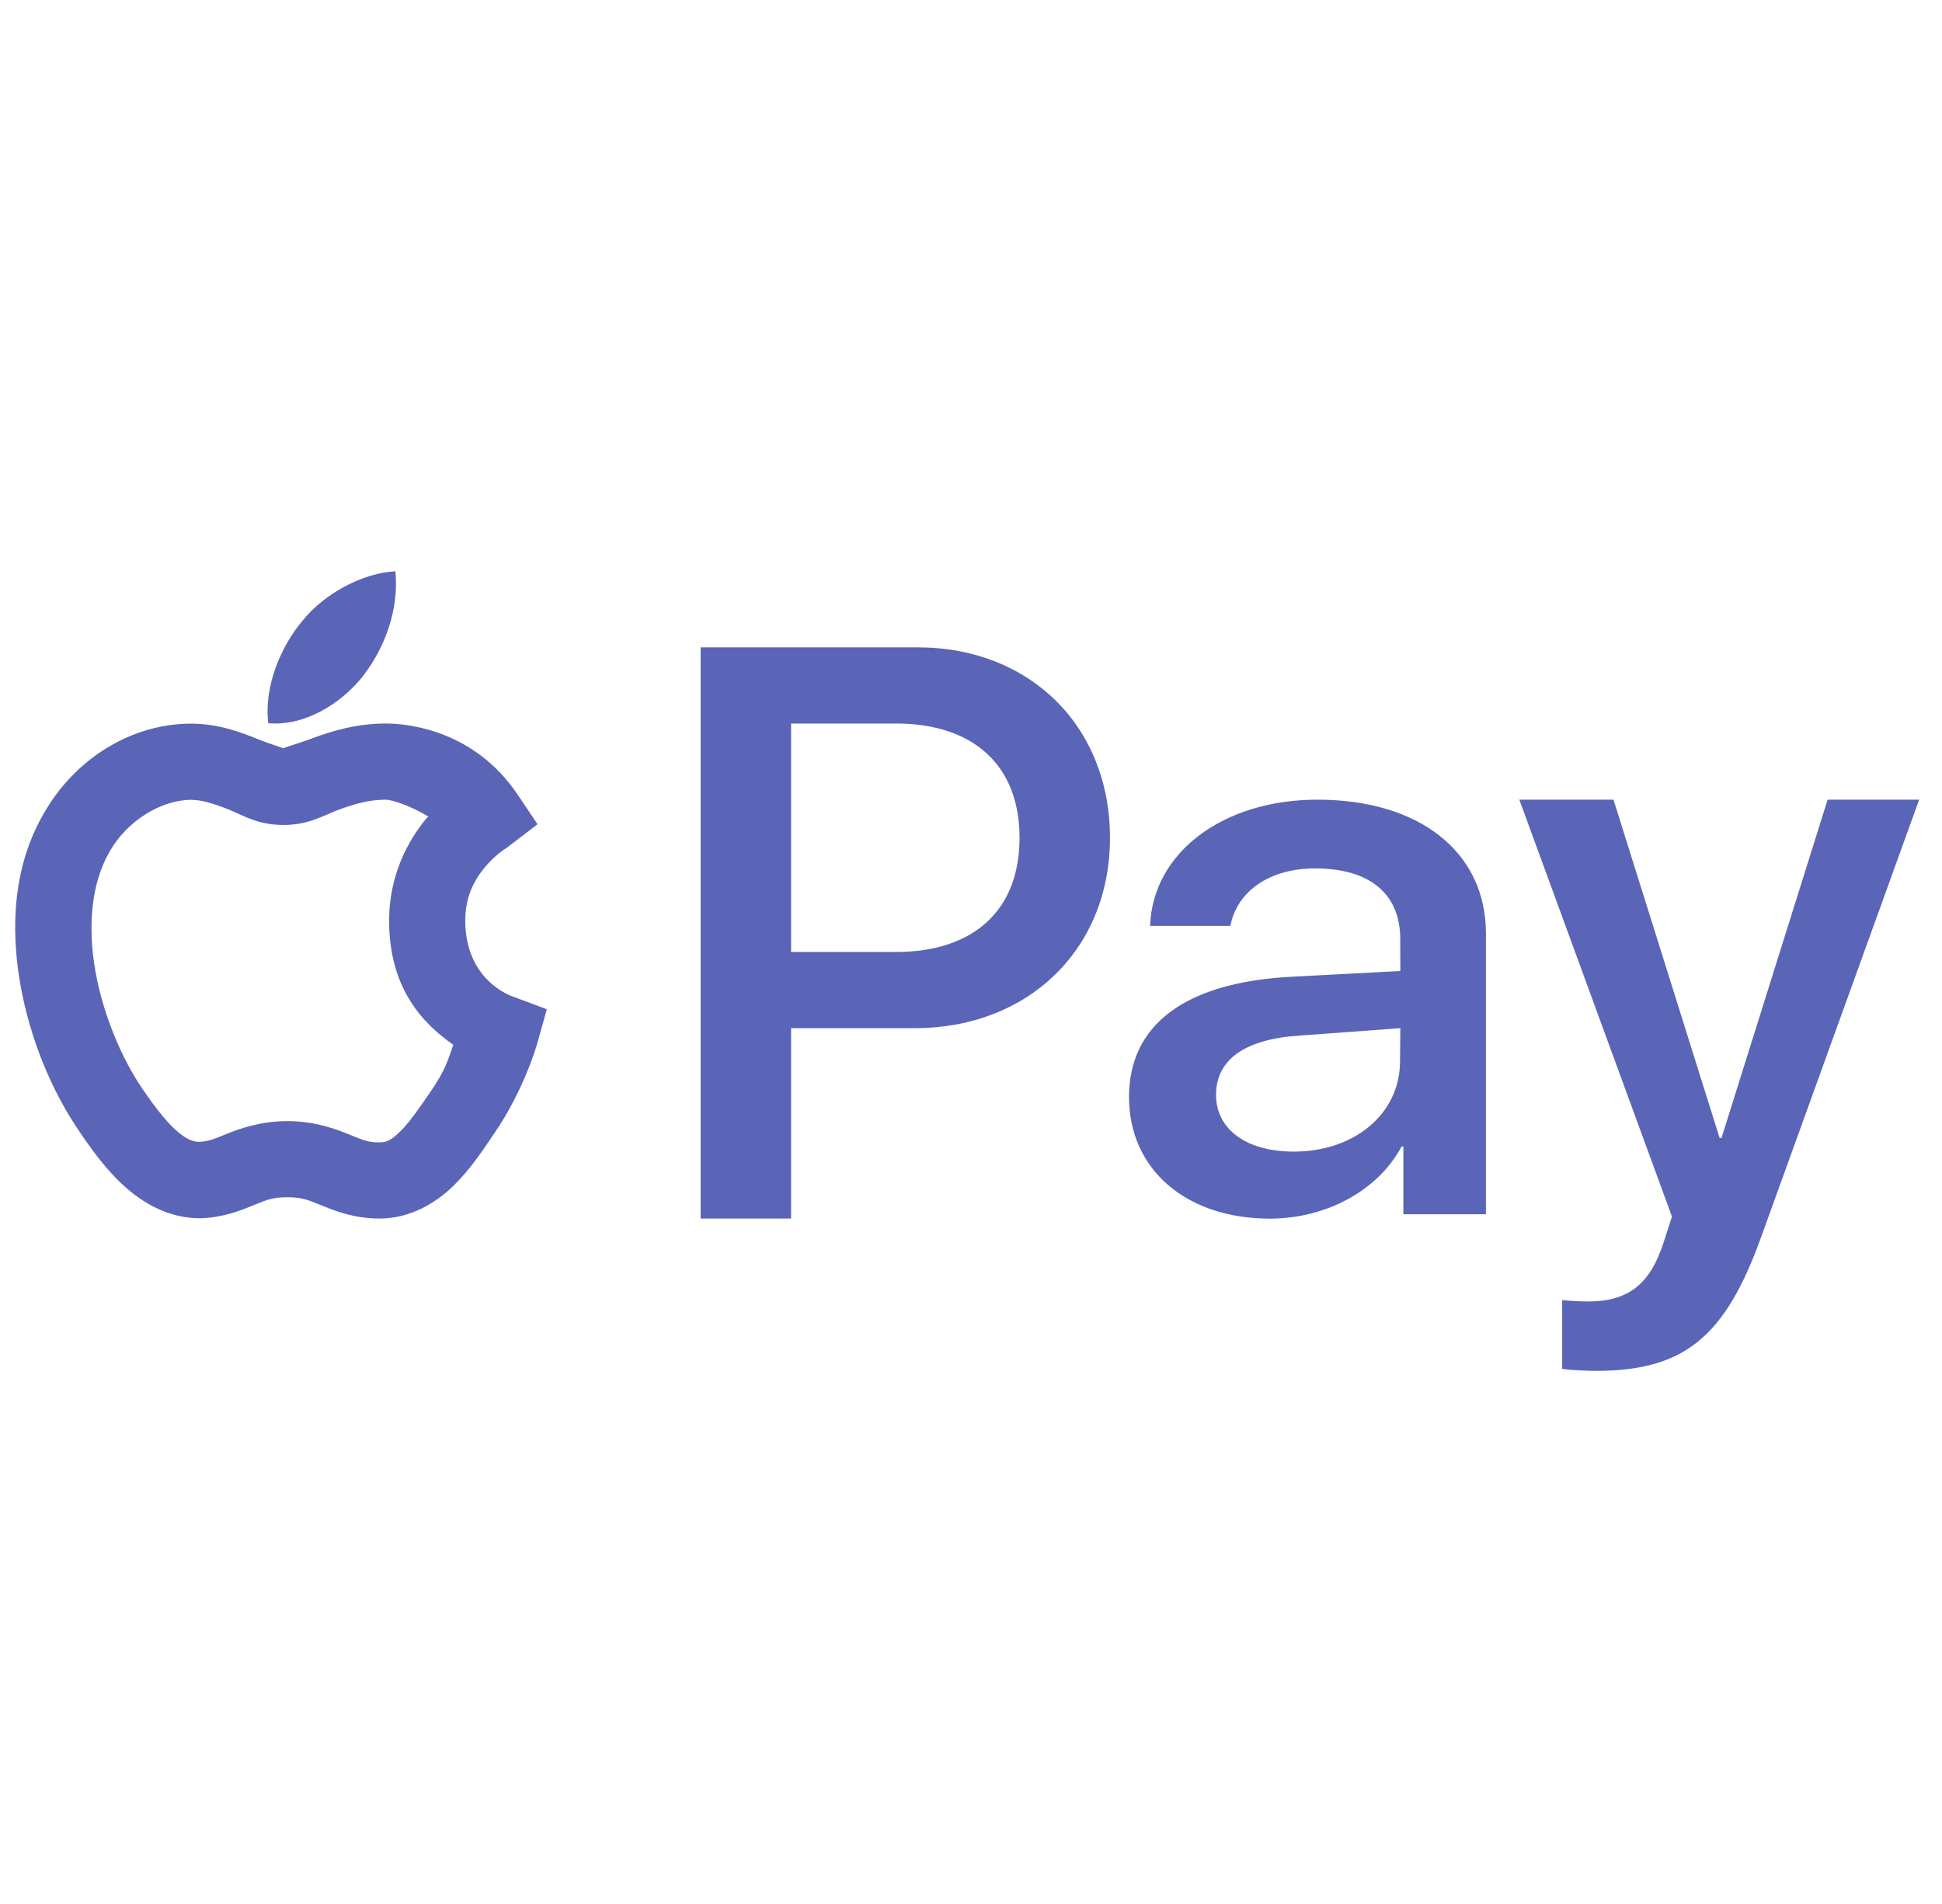 <svg width="51" height="50" viewBox="0 0 51 50" fill="none" xmlns="http://www.w3.org/2000/svg">
<g clip-path="url(#clip0_4127_457)">
<path d="M10.384 15.002C9.549 15.042 8.518 15.573 7.929 16.32C7.389 16.964 6.928 18.01 7.045 18.992C7.988 19.074 8.93 18.5 9.519 17.773C10.099 17.026 10.482 16.025 10.384 15.002ZM18.4 17V32H20.775V27H24.025C27.008 27 29.15 24.925 29.15 22C29.15 19.075 27.047 17 24.103 17H18.4ZM10.134 19C9.334 19 8.669 19.214 8.183 19.395C7.697 19.575 7.329 19.664 7.439 19.664C7.538 19.664 7.198 19.582 6.761 19.406C6.325 19.23 5.74 19.004 5.023 19.004C3.398 19.004 1.936 19.97 1.142 21.375C0.344 22.758 0.274 24.367 0.533 25.842C0.792 27.316 1.379 28.686 2.09 29.721C2.406 30.186 2.773 30.704 3.265 31.15C3.758 31.596 4.432 31.992 5.244 31.992H5.263H5.281C5.919 31.968 6.4 31.755 6.705 31.631C7.009 31.507 7.161 31.441 7.55 31.441C7.933 31.441 8.09 31.511 8.424 31.646C8.757 31.782 9.282 32 9.965 32C10.767 32 11.442 31.595 11.902 31.146C12.361 30.699 12.684 30.198 12.984 29.758L12.986 29.756C13.785 28.586 14.113 27.387 14.113 27.387L14.361 26.504L13.502 26.182C13.502 26.182 12.231 25.81 12.219 24.193V24.191C12.213 23.546 12.458 23.109 12.73 22.779C12.866 22.615 13.007 22.487 13.115 22.4C13.169 22.357 13.215 22.324 13.248 22.301C13.281 22.278 13.207 22.34 13.369 22.217L14.117 21.645L13.591 20.863C12.488 19.224 10.805 19 10.134 19ZM20.775 19H23.525C25.572 19 26.775 20.105 26.775 22C26.775 23.895 25.582 25 23.525 25H20.775V19ZM10.134 21C10.268 21 10.754 21.142 11.25 21.443C11.227 21.469 11.21 21.479 11.187 21.506C10.701 22.094 10.207 23.021 10.219 24.211C10.233 26.016 11.146 26.901 11.904 27.438C11.781 27.776 11.723 28.059 11.334 28.629L11.332 28.631C11.025 29.082 10.746 29.483 10.508 29.715C10.269 29.947 10.15 30 9.965 30C9.659 30 9.529 29.938 9.177 29.795C8.826 29.652 8.27 29.441 7.55 29.441C6.847 29.441 6.298 29.637 5.949 29.779C5.611 29.917 5.481 29.973 5.23 29.986C5.057 29.983 4.876 29.912 4.609 29.67C4.336 29.422 4.032 29.022 3.742 28.596V28.594L3.74 28.592C3.213 27.826 2.708 26.66 2.504 25.496C2.299 24.332 2.395 23.2 2.875 22.371L2.879 22.365L2.881 22.361C3.335 21.555 4.234 21.004 5.023 21.004C5.294 21.004 5.632 21.108 6.013 21.262C6.395 21.416 6.769 21.664 7.439 21.664C8.114 21.664 8.472 21.421 8.881 21.27C9.289 21.118 9.69 21 10.134 21ZM34.599 21C32.11 21 30.271 22.395 30.203 24.314H32.312C32.486 23.402 33.349 22.805 34.531 22.805C35.964 22.805 36.773 23.461 36.773 24.668L36.775 25.5L33.843 25.654C31.122 25.815 29.65 26.909 29.65 28.809C29.65 30.728 31.17 32.002 33.349 32.002C34.821 32.002 36.187 31.27 36.806 30.111H36.855V31.887H39.023V24.516C39.024 22.377 37.282 21 34.599 21ZM39.9 21L43.908 31.949L43.693 32.615C43.331 33.744 42.745 34.178 41.699 34.178C41.52 34.178 41.181 34.16 41.025 34.141V35.945C41.183 35.98 41.733 36 41.904 36C44.211 36 45.297 35.132 46.246 32.498L50.4 21H47.996L45.209 29.885H45.16L42.373 21H39.9ZM36.775 27L36.767 27.867C36.767 29.254 35.566 30.242 33.978 30.242C32.729 30.242 31.935 29.654 31.935 28.752C31.935 27.821 32.701 27.279 34.164 27.193L36.775 27Z" fill="#5A65B8"/>
</g>
<defs>
<clipPath id="clip0_4127_457">
<rect width="50" height="50" fill="white" transform="translate(0.4)"/>
</clipPath>
</defs>
</svg>
